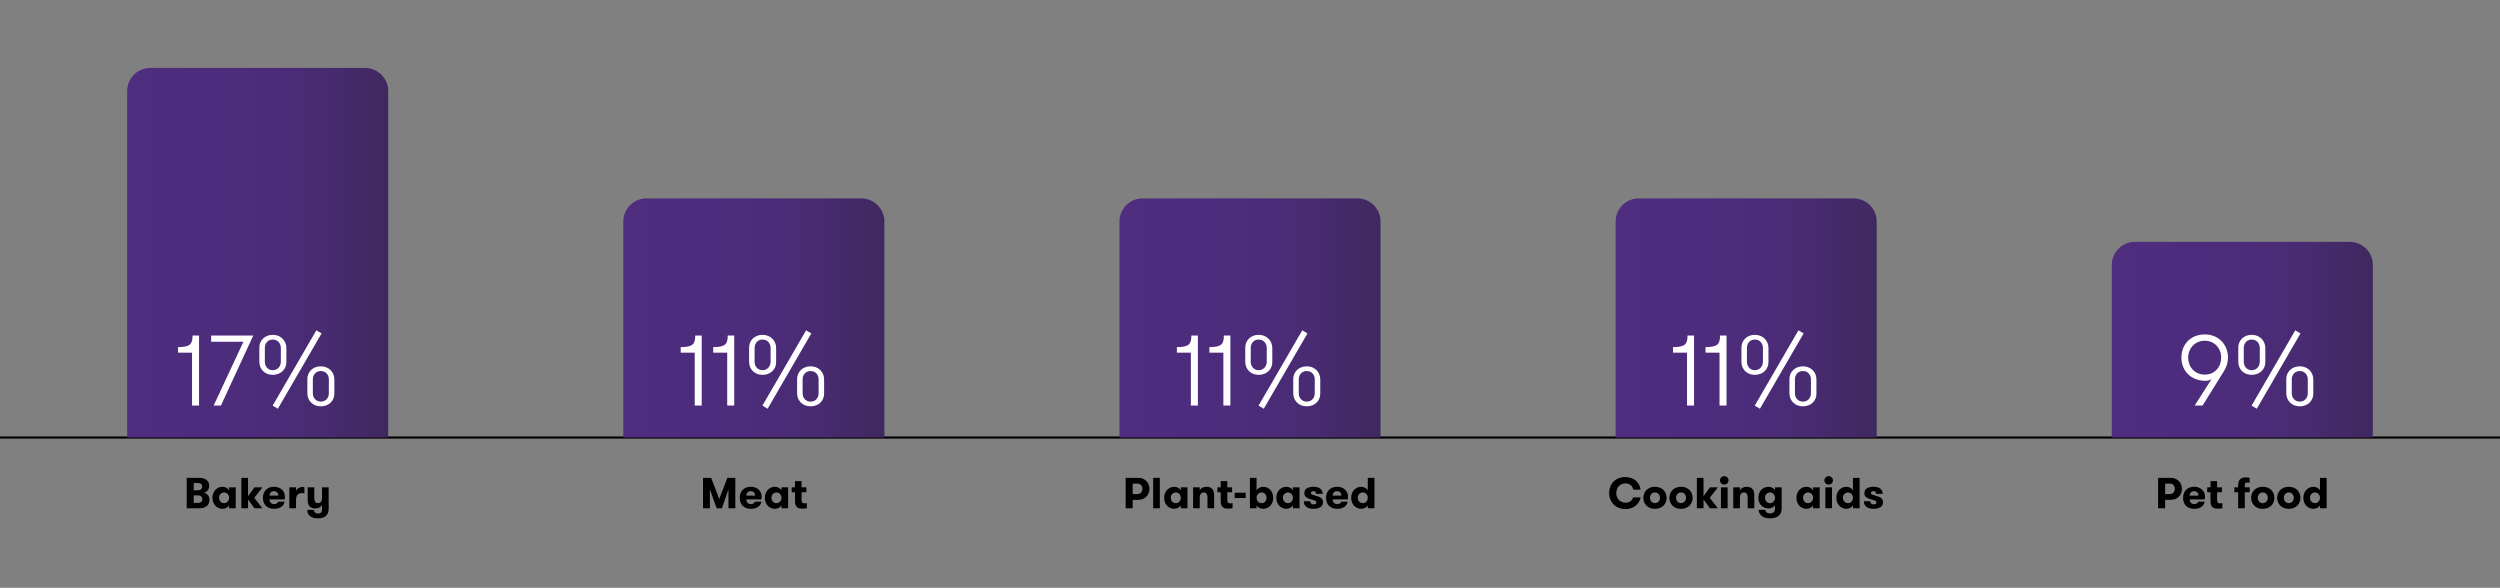 <?xml version="1.0" encoding="UTF-8"?><svg xmlns="http://www.w3.org/2000/svg" xmlns:xlink="http://www.w3.org/1999/xlink" viewBox="0 0 1150 270.39"><rect x="0" y="0" width="1150" height="270.39" fill="#808080" stroke="none"/><defs><style>.i{fill:#fff;}.j{fill:none;stroke:#000;stroke-miterlimit:10;}.k{fill:url(#c);}.l{fill:url(#f);}.m{fill:url(#b);}.n{fill:url(#d);}.o{fill:url(#e);}</style><linearGradient id="b" x1="58.49" y1="116.26" x2="178.58" y2="116.26" gradientTransform="matrix(1, 0, 0, 1, 0, 0)" gradientUnits="userSpaceOnUse"><stop offset="0" stop-color="#4f2d7f"/><stop offset=".44" stop-color="#4d2c7c"/><stop offset=".71" stop-color="#492b73"/><stop offset=".93" stop-color="#422965"/><stop offset="1" stop-color="#3f285f"/></linearGradient><linearGradient id="c" x1="286.72" y1="146.26" x2="406.81" y2="146.26" xlink:href="#b"/><linearGradient id="d" x1="514.95" y1="146.26" x2="635.05" y2="146.26" xlink:href="#b"/><linearGradient id="e" x1="743.19" y1="146.26" x2="863.28" y2="146.26" xlink:href="#b"/><linearGradient id="f" x1="971.42" y1="156.26" x2="1091.51" y2="156.26" xlink:href="#b"/></defs><g id="a"><line y1="201.26" x2="1150" y2="201.26" style="fill:none; stroke:#000; stroke-miterlimit:10;"/><g><path d="M69.13,31.26h98.8c5.88,0,10.65,4.77,10.65,10.65V201.26H58.49V41.9c0-5.88,4.77-10.65,10.65-10.65Z" style="fill:url(#b);"/><g><path d="M81.9,159.67c5.66,0,6.67-1.47,6.67-5.34h2.99v32.2h-3.22v-24.29h-6.44v-2.58Z" style="fill:#fff;"/><path d="M116.5,154.34l-14.86,32.2h-3.36l13.71-29.35h-14.86v-2.85h19.37Z" style="fill:#fff;"/><path d="M119.3,166.44v-6.58c0-3.17,2.44-5.84,6.17-5.84s6.26,2.76,6.26,6.03v6.58c0,3.17-2.48,5.8-6.26,5.8s-6.17-2.71-6.17-5.98Zm9.89-6.39c0-2.07-1.43-3.86-3.73-3.86s-3.63,1.79-3.63,3.86v6.39c0,2.07,1.43,3.86,3.63,3.86s3.73-1.79,3.73-3.86v-6.39Zm-3.77,26.54l2.39,1.43,20.1-34.64-2.39-1.43-20.1,34.64Zm28.38-12.1c0-3.22-2.44-5.98-6.21-5.98s-6.21,2.67-6.21,5.8v6.62c0,3.22,2.39,5.98,6.21,5.98s6.21-2.67,6.21-5.8v-6.62Zm-9.89,6.44v-6.44c0-2.07,1.43-3.82,3.68-3.82s3.68,1.75,3.68,3.82v6.44c0,2.07-1.43,3.82-3.68,3.82s-3.68-1.75-3.68-3.82Z" style="fill:#fff;"/></g><g><path d="M85.89,219.81h5.8c3.84,0,4.54,2.32,4.54,3.78,0,1.74-1.32,2.86-2.44,3.12,.9,.02,2.56,1.08,2.56,3.18,0,1.46-.76,3.92-4.6,3.92h-5.86v-14Zm5.16,5.7c1.58,0,1.94-.98,1.94-1.68,0-.62-.3-1.64-1.94-1.64h-1.94v3.32h1.94Zm-1.94,2.38v3.44h2.02c1.58,0,1.94-.94,1.94-1.72,0-.64-.36-1.72-1.92-1.72h-2.04Z"/><path d="M108.43,224.17v9.64h-3.06v-1.36c-.46,.88-1.7,1.6-2.94,1.6-2.78,0-4.7-2.18-4.7-5.06s1.92-5.06,4.7-5.06c1.24,0,2.48,.74,2.94,1.62v-1.38h3.06Zm-3.06,4.82c0-1.32-.92-2.46-2.3-2.46s-2.3,1.14-2.3,2.46,.92,2.46,2.3,2.46,2.3-1.12,2.3-2.46Z"/><path d="M116.95,228.99l3.74,4.82h-3.64l-2.96-4.04v4.04h-3.06v-14h3.06v8.44l2.98-4.08h3.64l-3.76,4.82Z"/><path d="M123.99,229.73c.06,1.16,.54,2.14,2.14,2.14,1.06,0,1.58-.48,1.78-1.1h3c-.28,1.82-2,3.3-4.76,3.3-3.38,0-5.2-2.1-5.2-5.08,0-2.82,1.78-5.08,5.12-5.08,3.02,0,4.96,2.04,4.96,4.4,0,.4,0,.84-.1,1.42h-6.94Zm0-1.76h4.04c0-1.24-.82-2.02-1.98-2.02s-2.06,.72-2.06,2.02Z"/><path d="M140.03,226.95c-.42-.1-.66-.14-1.08-.14-1.68,0-2.78,.88-2.78,3.24v3.76h-3.06v-9.64h3.06v1.56c.44-.9,1.6-1.72,2.94-1.72,.38,0,.64,.04,.92,.16v2.78Z"/><path d="M142.65,237.43c-.76-.64-1.32-1.58-1.32-2.88h3.06c.06,1.08,.84,1.68,1.86,1.68,1.18,0,1.88-.48,1.88-1.98v-1.98c-.54,1.04-1.62,1.62-3.08,1.62-1.28,0-2.26-.48-2.78-1.16-.6-.74-.74-1.6-.74-2.98v-5.58h3.04v4.94c0,1.38,.42,2.34,1.7,2.34s1.86-.96,1.86-2.44v-4.84h3.06v9.88c0,1.5-.52,2.66-1.34,3.34-.86,.72-1.96,1.04-3.64,1.04-1.56,0-2.7-.3-3.56-1Z"/></g></g><g><path d="M297.37,91.26h98.8c5.88,0,10.65,4.77,10.65,10.65v99.35h-120.09V101.9c0-5.88,4.77-10.65,10.65-10.65Z" style="fill:url(#c);"/><g><path d="M313.13,159.67c5.66,0,6.67-1.47,6.67-5.34h2.99v32.2h-3.22v-24.29h-6.44v-2.58Z" style="fill:#fff;"/><path d="M328.08,159.67c5.66,0,6.67-1.47,6.67-5.34h2.99v32.2h-3.22v-24.29h-6.44v-2.58Z" style="fill:#fff;"/><path d="M344.59,166.44v-6.58c0-3.17,2.44-5.84,6.17-5.84s6.26,2.76,6.26,6.03v6.58c0,3.17-2.48,5.8-6.26,5.8s-6.17-2.71-6.17-5.98Zm9.89-6.39c0-2.07-1.43-3.86-3.73-3.86s-3.63,1.79-3.63,3.86v6.39c0,2.07,1.43,3.86,3.63,3.86s3.73-1.79,3.73-3.86v-6.39Zm-3.77,26.54l2.39,1.43,20.1-34.64-2.39-1.43-20.1,34.64Zm28.38-12.1c0-3.22-2.44-5.98-6.21-5.98s-6.21,2.67-6.21,5.8v6.62c0,3.22,2.39,5.98,6.21,5.98s6.21-2.67,6.21-5.8v-6.62Zm-9.89,6.44v-6.44c0-2.07,1.43-3.82,3.68-3.82s3.68,1.75,3.68,3.82v6.44c0,2.07-1.43,3.82-3.68,3.82s-3.68-1.75-3.68-3.82Z" style="fill:#fff;"/></g><g><path d="M338.25,233.81h-3.16v-8.68l-3.02,8.68h-2.4l-3.12-8.68v8.68h-3.16v-14h3.74l3.74,9.74,3.7-9.74h3.68v14Z"/><path d="M343.31,229.73c.06,1.16,.54,2.14,2.14,2.14,1.06,0,1.58-.48,1.78-1.1h3c-.28,1.82-2,3.3-4.76,3.3-3.38,0-5.2-2.1-5.2-5.08,0-2.82,1.78-5.08,5.12-5.08,3.02,0,4.96,2.04,4.96,4.4,0,.4,0,.84-.1,1.42h-6.94Zm0-1.76h4.04c0-1.24-.82-2.02-1.98-2.02s-2.06,.72-2.06,2.02Z"/><path d="M362.53,224.17v9.64h-3.06v-1.36c-.46,.88-1.7,1.6-2.94,1.6-2.78,0-4.7-2.18-4.7-5.06s1.92-5.06,4.7-5.06c1.24,0,2.48,.74,2.94,1.62v-1.38h3.06Zm-3.06,4.82c0-1.32-.92-2.46-2.3-2.46s-2.3,1.14-2.3,2.46,.92,2.46,2.3,2.46,2.3-1.12,2.3-2.46Z"/><path d="M371.15,233.81c-.46,.08-1.14,.16-2.04,.16-1.44,0-3.42-.18-3.42-3.4v-4.12h-1.52v-2.28h1.52v-2.86h3.04v2.86h2.2v2.28h-2.2v3.44c0,1.42,.56,1.64,1.32,1.64,.38,0,.82-.02,1.1-.06v2.34Z"/></g></g><g><path d="M525.6,91.26h98.8c5.88,0,10.65,4.77,10.65,10.65v99.35h-120.09V101.9c0-5.88,4.77-10.65,10.65-10.65Z" style="fill:url(#d);"/><g><path d="M541.36,159.67c5.66,0,6.67-1.47,6.67-5.34h2.99v32.2h-3.22v-24.29h-6.44v-2.58Z" style="fill:#fff;"/><path d="M556.31,159.67c5.66,0,6.67-1.47,6.67-5.34h2.99v32.2h-3.22v-24.29h-6.44v-2.58Z" style="fill:#fff;"/><path d="M572.82,166.44v-6.58c0-3.17,2.44-5.84,6.17-5.84s6.26,2.76,6.26,6.03v6.58c0,3.17-2.48,5.8-6.26,5.8s-6.17-2.71-6.17-5.98Zm9.89-6.39c0-2.07-1.43-3.86-3.73-3.86s-3.64,1.79-3.64,3.86v6.39c0,2.07,1.43,3.86,3.64,3.86s3.73-1.79,3.73-3.86v-6.39Zm-3.77,26.54l2.39,1.43,20.1-34.64-2.39-1.43-20.1,34.64Zm28.38-12.1c0-3.22-2.44-5.98-6.21-5.98s-6.21,2.67-6.21,5.8v6.62c0,3.22,2.39,5.98,6.21,5.98s6.21-2.67,6.21-5.8v-6.62Zm-9.89,6.44v-6.44c0-2.07,1.43-3.82,3.68-3.82s3.68,1.75,3.68,3.82v6.44c0,2.07-1.43,3.82-3.68,3.82s-3.68-1.75-3.68-3.82Z" style="fill:#fff;"/></g><g><path d="M517.8,219.81h5.86c3.1,0,5.1,2.34,5.1,5.06s-2,5.06-5.1,5.06h-2.62v3.88h-3.24v-14Zm7.7,5.06c0-1.3-.88-2.42-2.24-2.42h-2.22v4.84h2.22c1.36,0,2.24-1.12,2.24-2.42Z"/><path d="M530.46,219.81h3.06v14h-3.06v-14Z"/><path d="M546.22,224.17v9.64h-3.06v-1.36c-.46,.88-1.7,1.6-2.94,1.6-2.78,0-4.7-2.18-4.7-5.06s1.92-5.06,4.7-5.06c1.24,0,2.48,.74,2.94,1.62v-1.38h3.06Zm-3.06,4.82c0-1.32-.92-2.46-2.3-2.46s-2.3,1.14-2.3,2.46,.92,2.46,2.3,2.46,2.3-1.12,2.3-2.46Z"/><path d="M548.82,224.17h3.06v1.4c.54-1.04,1.66-1.64,3.16-1.64,1.24,0,2.18,.42,2.7,1.1,.6,.74,.76,1.68,.76,3.06v5.72h-3.06v-4.94c0-1.38-.42-2.34-1.7-2.34s-1.86,.96-1.86,2.44v4.84h-3.06v-9.64Z"/><path d="M566.98,233.81c-.46,.08-1.14,.16-2.04,.16-1.44,0-3.42-.18-3.42-3.4v-4.12h-1.52v-2.28h1.52v-2.86h3.04v2.86h2.2v2.28h-2.2v3.44c0,1.42,.56,1.64,1.32,1.64,.38,0,.82-.02,1.1-.06v2.34Z"/><path d="M573.02,229.09h-5.06v-2.44h5.06v2.44Z"/><path d="M578.02,233.81h-3.06v-14h3.06v5.74c.46-.88,1.7-1.62,2.96-1.62,2.78,0,4.7,2.18,4.7,5.06s-1.92,5.06-4.7,5.06c-1.26,0-2.5-.72-2.96-1.6v1.36Zm4.6-4.82c0-1.32-.92-2.46-2.28-2.46s-2.32,1.14-2.32,2.46,.92,2.46,2.32,2.46,2.28-1.12,2.28-2.46Z"/><path d="M597.8,224.17v9.64h-3.06v-1.36c-.46,.88-1.7,1.6-2.94,1.6-2.78,0-4.7-2.18-4.7-5.06s1.92-5.06,4.7-5.06c1.24,0,2.48,.74,2.94,1.62v-1.38h3.06Zm-3.06,4.82c0-1.32-.92-2.46-2.3-2.46s-2.3,1.14-2.3,2.46,.92,2.46,2.3,2.46,2.3-1.12,2.3-2.46Z"/><path d="M608.56,230.97c0,2.28-1.96,3.1-4.36,3.1-2.74,0-4.44-1.26-4.44-3.48h3c0,1.02,.64,1.42,1.54,1.42,.74,0,1.26-.26,1.26-.9,0-.74-.76-.84-2.58-1.44-1.6-.5-2.98-.96-2.98-2.82,0-2,1.66-2.94,4.26-2.94,2.8,0,4.16,1.42,4.16,3.26h-3.02c0-.8-.42-1.26-1.26-1.26-.62,0-1.14,.28-1.14,.86,0,.7,.84,.82,2.46,1.36,1.7,.5,3.1,.96,3.1,2.84Z"/><path d="M613.02,229.73c.06,1.16,.54,2.14,2.14,2.14,1.06,0,1.58-.48,1.78-1.1h3c-.28,1.82-2,3.3-4.76,3.3-3.38,0-5.2-2.1-5.2-5.08,0-2.82,1.78-5.08,5.12-5.08,3.02,0,4.96,2.04,4.96,4.4,0,.4,0,.84-.1,1.42h-6.94Zm0-1.76h4.04c0-1.24-.82-2.02-1.98-2.02s-2.06,.72-2.06,2.02Z"/><path d="M629.18,232.45c-.46,.88-1.7,1.6-2.94,1.6-2.78,0-4.7-2.18-4.7-5.06s1.92-5.06,4.7-5.06c1.24,0,2.48,.74,2.94,1.62v-5.74h3.06v14h-3.06v-1.36Zm0-3.46c0-1.32-.92-2.46-2.3-2.46s-2.3,1.14-2.3,2.46,.92,2.46,2.3,2.46,2.3-1.12,2.3-2.46Z"/></g></g><g><path d="M753.83,91.26h98.8c5.88,0,10.65,4.77,10.65,10.65v99.35h-120.09V101.9c0-5.88,4.77-10.65,10.65-10.65Z" style="fill:url(#e);"/><g><path d="M769.59,159.67c5.66,0,6.67-1.47,6.67-5.34h2.99v32.2h-3.22v-24.29h-6.44v-2.58Z" style="fill:#fff;"/><path d="M784.54,159.67c5.66,0,6.67-1.47,6.67-5.34h2.99v32.2h-3.22v-24.29h-6.44v-2.58Z" style="fill:#fff;"/><path d="M801.06,166.44v-6.58c0-3.17,2.44-5.84,6.17-5.84s6.26,2.76,6.26,6.03v6.58c0,3.17-2.48,5.8-6.26,5.8s-6.17-2.71-6.17-5.98Zm9.89-6.39c0-2.07-1.43-3.86-3.73-3.86s-3.63,1.79-3.63,3.86v6.39c0,2.07,1.43,3.86,3.63,3.86s3.73-1.79,3.73-3.86v-6.39Zm-3.77,26.54l2.39,1.43,20.1-34.64-2.39-1.43-20.1,34.64Zm28.38-12.1c0-3.22-2.44-5.98-6.21-5.98s-6.21,2.67-6.21,5.8v6.62c0,3.22,2.39,5.98,6.21,5.98s6.21-2.67,6.21-5.8v-6.62Zm-9.89,6.44v-6.44c0-2.07,1.43-3.82,3.68-3.82s3.68,1.75,3.68,3.82v6.44c0,2.07-1.43,3.82-3.68,3.82s-3.68-1.75-3.68-3.82Z" style="fill:#fff;"/></g><g><path d="M754.69,228.79c-.54,2.98-3.12,5.38-6.98,5.38-4.72,0-7.52-3.44-7.52-7.38s2.76-7.34,7.34-7.34c4.34,0,6.74,2.6,7.14,5.8h-3.38c-.3-1.64-1.56-2.88-3.56-2.88-2.74,0-4.24,2.12-4.24,4.42,0,2.46,1.6,4.46,4.4,4.46,1.58,0,2.98-1.06,3.36-2.46h3.44Z"/><path d="M755.94,228.99c0-2.76,2.02-5.08,5.34-5.08s5.36,2.32,5.36,5.08-2,5.08-5.36,5.08-5.34-2.32-5.34-5.08Zm7.66,0c0-1.34-.92-2.46-2.32-2.46s-2.28,1.12-2.28,2.46,.9,2.46,2.28,2.46,2.32-1.1,2.32-2.46Z"/><path d="M767.92,228.99c0-2.76,2.02-5.08,5.34-5.08s5.36,2.32,5.36,5.08-2,5.08-5.36,5.08-5.34-2.32-5.34-5.08Zm7.66,0c0-1.34-.92-2.46-2.32-2.46s-2.28,1.12-2.28,2.46,.9,2.46,2.28,2.46,2.32-1.1,2.32-2.46Z"/><path d="M786.48,228.99l3.74,4.82h-3.64l-2.96-4.04v4.04h-3.06v-14h3.06v8.44l2.98-4.08h3.64l-3.76,4.82Z"/><path d="M793.16,219.03c1.12,0,1.98,.86,1.98,1.94s-.86,1.94-1.98,1.94-1.96-.88-1.96-1.94,.86-1.94,1.96-1.94Zm-1.52,5.14h3.06v9.64h-3.06v-9.64Z"/><path d="M797.3,224.17h3.06v1.4c.54-1.04,1.66-1.64,3.16-1.64,1.24,0,2.18,.42,2.7,1.1,.6,.74,.76,1.68,.76,3.06v5.72h-3.06v-4.94c0-1.38-.42-2.34-1.7-2.34s-1.86,.96-1.86,2.44v4.84h-3.06v-9.64Z"/><path d="M819.56,233.75c0,1.74-.52,2.88-1.52,3.64-.9,.68-2.12,1.04-3.9,1.04s-2.98-.44-3.78-1.12c-.84-.72-1.36-1.7-1.4-2.76h3.06c.08,.82,.8,1.62,2.12,1.62,1.44,0,2.36-.68,2.36-2.18v-1.62c-.52,.88-1.7,1.5-2.94,1.5-2.78,0-4.72-2.02-4.72-4.88s1.86-5.06,4.68-5.06c1.22,0,2.44,.6,2.98,1.62v-1.38h3.06v9.58Zm-7.66-4.76c0,1.34,.92,2.46,2.28,2.46s2.32-1.12,2.32-2.46-.92-2.46-2.32-2.46-2.28,1.14-2.28,2.46Z"/><path d="M837.06,224.17v9.64h-3.06v-1.36c-.46,.88-1.7,1.6-2.94,1.6-2.78,0-4.7-2.18-4.7-5.06s1.92-5.06,4.7-5.06c1.24,0,2.48,.74,2.94,1.62v-1.38h3.06Zm-3.06,4.82c0-1.32-.92-2.46-2.3-2.46s-2.3,1.14-2.3,2.46,.92,2.46,2.3,2.46,2.3-1.12,2.3-2.46Z"/><path d="M841.18,219.03c1.12,0,1.98,.86,1.98,1.94s-.86,1.94-1.98,1.94-1.96-.88-1.96-1.94,.86-1.94,1.96-1.94Zm-1.52,5.14h3.06v9.64h-3.06v-9.64Z"/><path d="M852.36,232.45c-.46,.88-1.7,1.6-2.94,1.6-2.78,0-4.7-2.18-4.7-5.06s1.92-5.06,4.7-5.06c1.24,0,2.48,.74,2.94,1.62v-5.74h3.06v14h-3.06v-1.36Zm0-3.46c0-1.32-.92-2.46-2.3-2.46s-2.3,1.14-2.3,2.46,.92,2.46,2.3,2.46,2.3-1.12,2.3-2.46Z"/><path d="M866.18,230.97c0,2.28-1.96,3.1-4.36,3.1-2.74,0-4.44-1.26-4.44-3.48h3c0,1.02,.64,1.42,1.54,1.42,.74,0,1.26-.26,1.26-.9,0-.74-.76-.84-2.58-1.44-1.6-.5-2.98-.96-2.98-2.82,0-2,1.66-2.94,4.26-2.94,2.8,0,4.16,1.42,4.16,3.26h-3.02c0-.8-.42-1.26-1.26-1.26-.62,0-1.14,.28-1.14,.86,0,.7,.84,.82,2.46,1.36,1.7,.5,3.1,.96,3.1,2.84Z"/></g></g><g><path d="M982.06,111.26h98.8c5.88,0,10.65,4.77,10.65,10.65v79.35h-120.09V121.9c0-5.88,4.77-10.65,10.65-10.65Z" style="fill:url(#f);"/><g><path d="M1024.87,164.5c0,2.25-.69,4.32-1.79,6.12l-9.89,15.92h-3.63l7.91-12.38c-.6,.69-1.84,1.01-2.9,1.01-6.76,0-11.13-4.65-11.13-10.67s4.23-10.67,10.77-10.67,10.67,4.92,10.67,10.67Zm-18.31,0c0,4.23,2.99,7.82,7.64,7.82s7.54-3.59,7.54-7.82-2.99-7.77-7.54-7.77-7.64,3.54-7.64,7.77Z" style="fill:#fff;"/><path d="M1029.61,166.44v-6.58c0-3.17,2.44-5.84,6.17-5.84s6.26,2.76,6.26,6.03v6.58c0,3.17-2.48,5.8-6.26,5.8s-6.17-2.71-6.17-5.98Zm9.89-6.39c0-2.07-1.43-3.86-3.73-3.86s-3.63,1.79-3.63,3.86v6.39c0,2.07,1.43,3.86,3.63,3.86s3.73-1.79,3.73-3.86v-6.39Zm-3.77,26.54l2.39,1.43,20.1-34.64-2.39-1.43-20.1,34.64Zm28.38-12.1c0-3.22-2.44-5.98-6.21-5.98s-6.21,2.67-6.21,5.8v6.62c0,3.22,2.39,5.98,6.21,5.98s6.21-2.67,6.21-5.8v-6.62Zm-9.89,6.44v-6.44c0-2.07,1.43-3.82,3.68-3.82s3.68,1.75,3.68,3.82v6.44c0,2.07-1.43,3.82-3.68,3.82s-3.68-1.75-3.68-3.82Z" style="fill:#fff;"/></g><g><path d="M992.73,219.81h5.86c3.1,0,5.1,2.34,5.1,5.06s-2,5.06-5.1,5.06h-2.62v3.88h-3.24v-14Zm7.7,5.06c0-1.3-.88-2.42-2.24-2.42h-2.22v4.84h2.22c1.36,0,2.24-1.12,2.24-2.42Z"/><path d="M1007.25,229.73c.06,1.16,.54,2.14,2.14,2.14,1.06,0,1.58-.48,1.78-1.1h3c-.28,1.82-2,3.3-4.76,3.3-3.38,0-5.2-2.1-5.2-5.08,0-2.82,1.78-5.08,5.12-5.08,3.02,0,4.96,2.04,4.96,4.4,0,.4,0,.84-.1,1.42h-6.94Zm0-1.76h4.04c0-1.24-.82-2.02-1.98-2.02s-2.06,.72-2.06,2.02Z"/><path d="M1022.29,233.81c-.46,.08-1.14,.16-2.04,.16-1.44,0-3.42-.18-3.42-3.4v-4.12h-1.52v-2.28h1.52v-2.86h3.04v2.86h2.2v2.28h-2.2v3.44c0,1.42,.56,1.64,1.32,1.64,.38,0,.82-.02,1.1-.06v2.34Z"/><path d="M1034.85,222.05c-.32-.08-.58-.12-.94-.12-.68,0-1.32,.1-1.32,1.22v1.02h2.26v2.28h-2.24v7.36h-3.06v-7.36h-1.74v-2.28h1.74v-.84c0-3.5,2.12-3.74,3.64-3.74,.72,0,1.3,.12,1.66,.26v2.2Z"/><path d="M1035.52,228.99c0-2.76,2.02-5.08,5.34-5.08s5.36,2.32,5.36,5.08-2,5.08-5.36,5.08-5.34-2.32-5.34-5.08Zm7.66,0c0-1.34-.92-2.46-2.32-2.46s-2.28,1.12-2.28,2.46,.9,2.46,2.28,2.46,2.32-1.1,2.32-2.46Z"/><path d="M1047.5,228.99c0-2.76,2.02-5.08,5.34-5.08s5.36,2.32,5.36,5.08-2,5.08-5.36,5.08-5.34-2.32-5.34-5.08Zm7.66,0c0-1.34-.92-2.46-2.32-2.46s-2.28,1.12-2.28,2.46,.9,2.46,2.28,2.46,2.32-1.1,2.32-2.46Z"/><path d="M1067.19,232.45c-.46,.88-1.7,1.6-2.94,1.6-2.78,0-4.7-2.18-4.7-5.06s1.92-5.06,4.7-5.06c1.24,0,2.48,.74,2.94,1.62v-5.74h3.06v14h-3.06v-1.36Zm0-3.46c0-1.32-.92-2.46-2.3-2.46s-2.3,1.14-2.3,2.46,.92,2.46,2.3,2.46,2.3-1.12,2.3-2.46Z"/></g></g></g><g id="g"/><g id="h"/></svg>